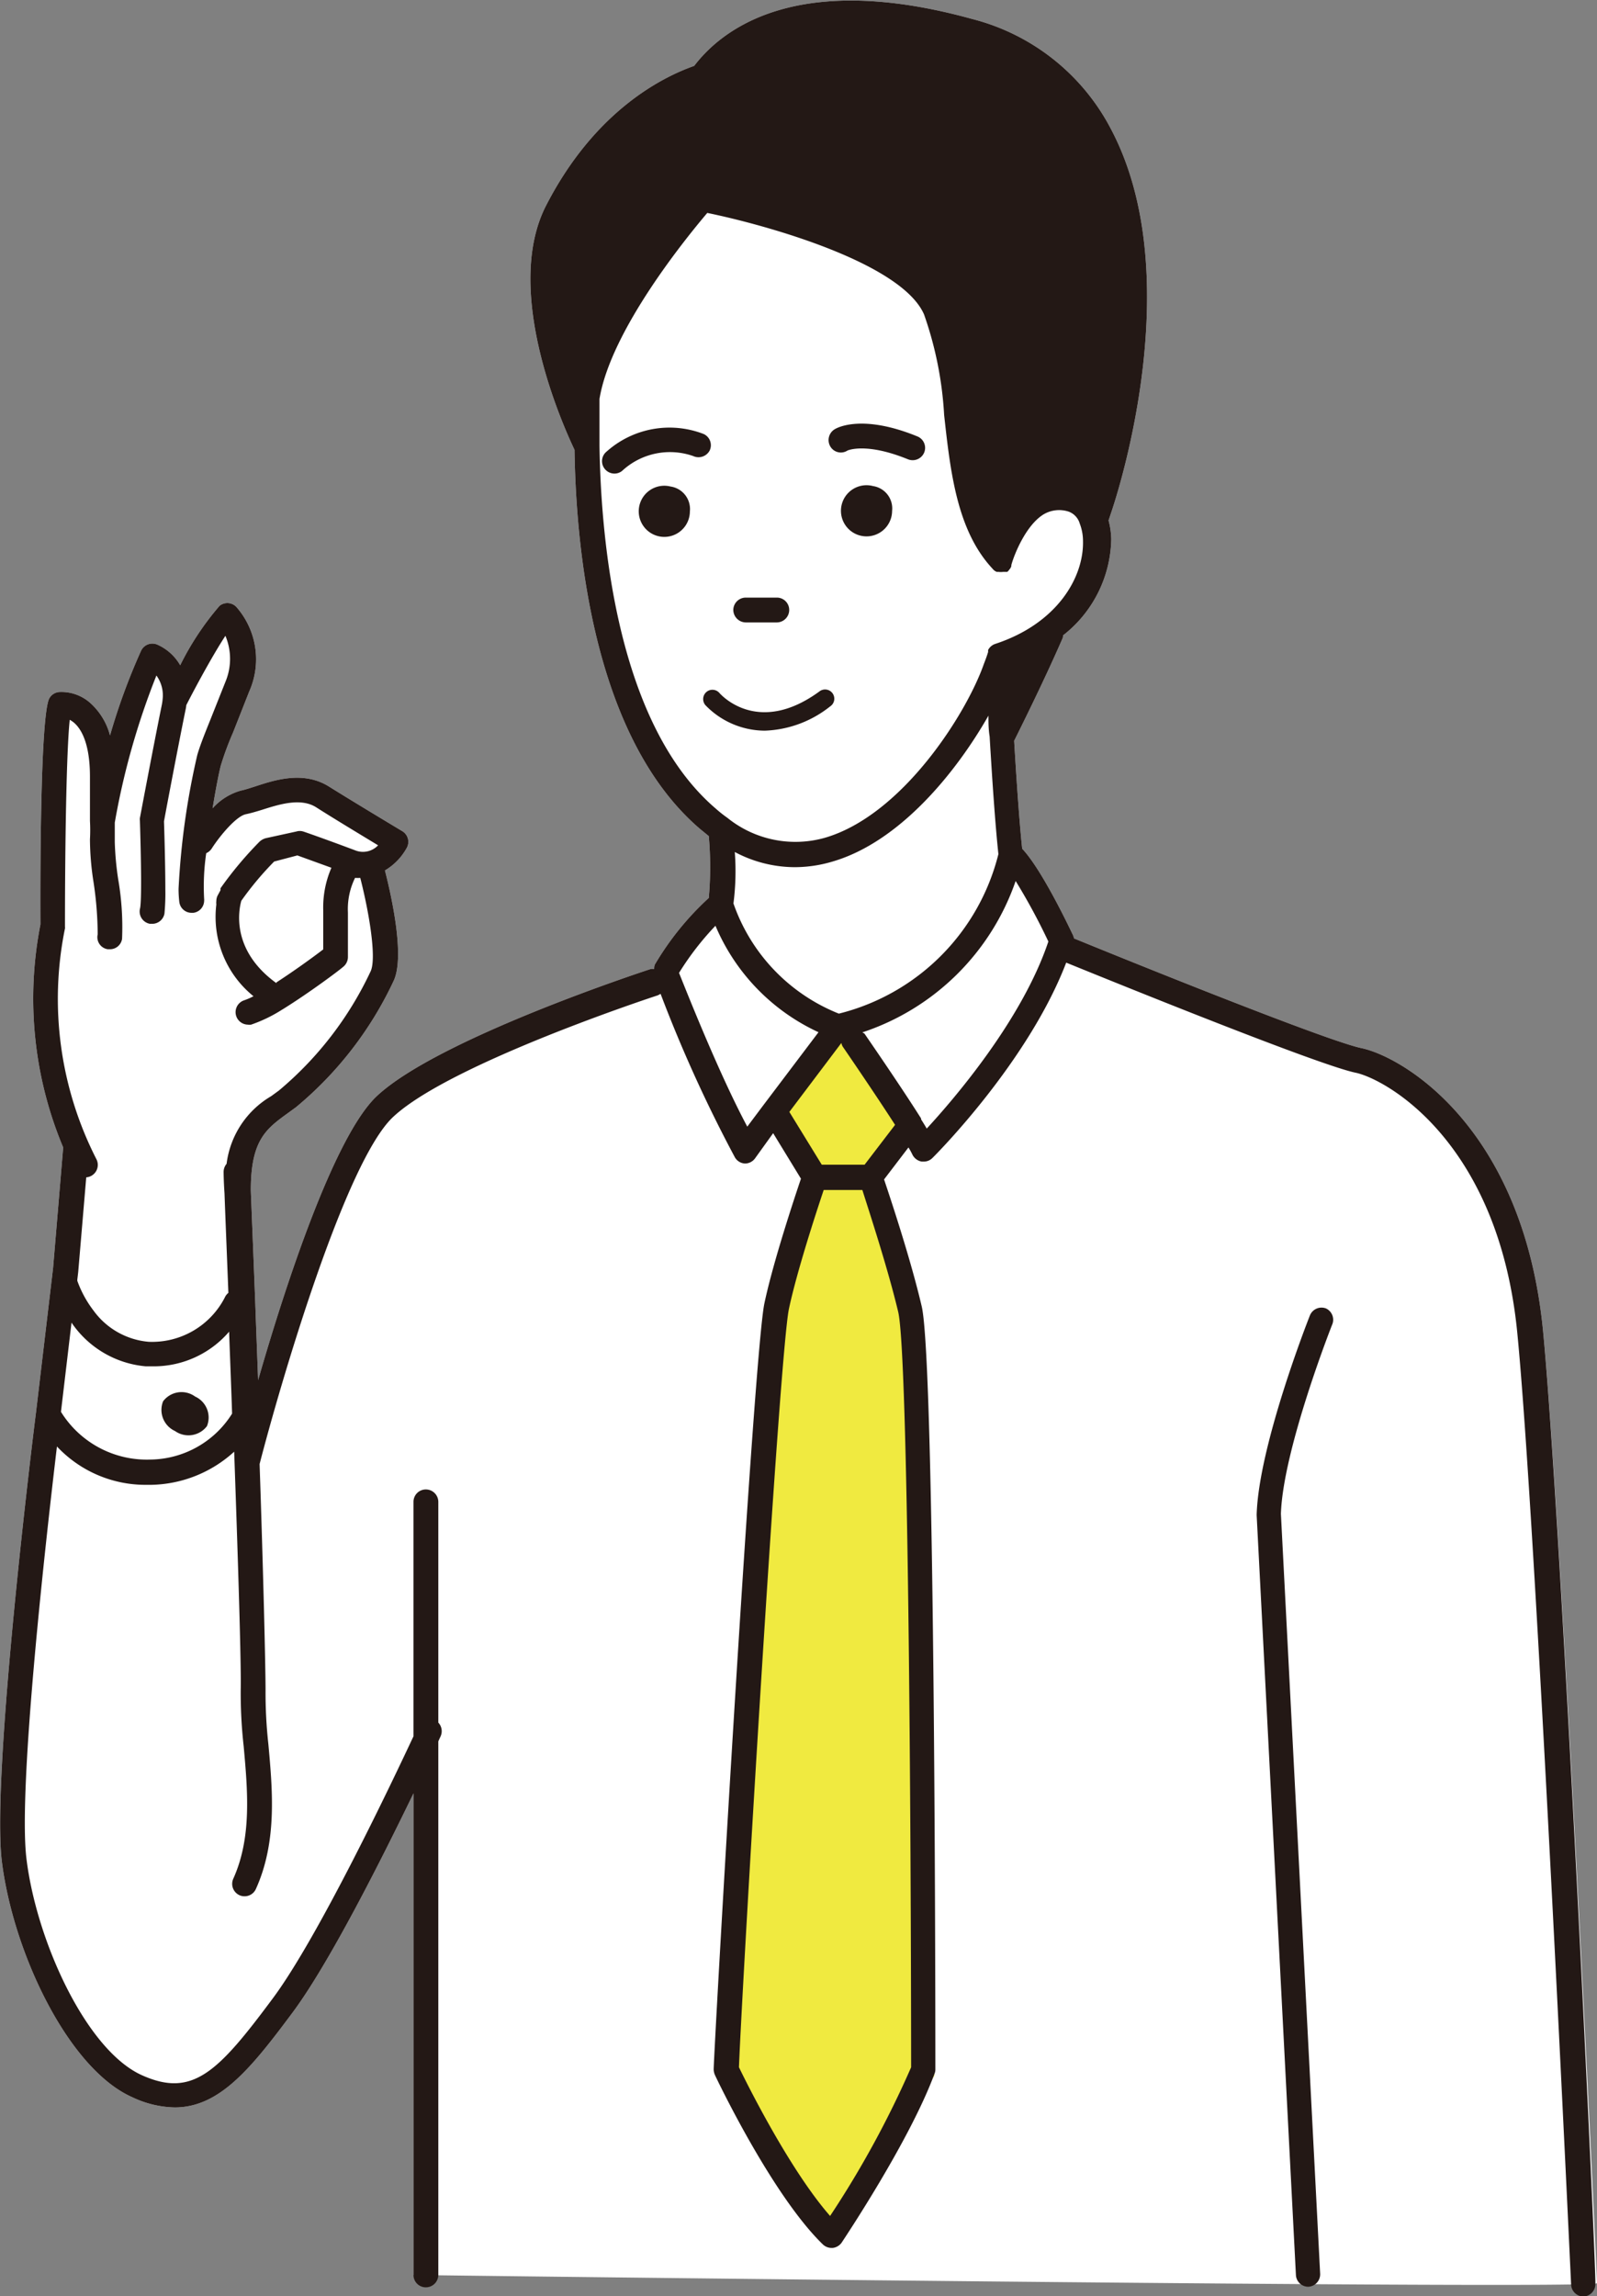 <svg xmlns="http://www.w3.org/2000/svg" viewBox="0 0 107.41 154.42"><rect x="0" y="0" width="107.41" height="154.42" fill="#808080" stroke="none"/><defs><style>.cls-1{fill:#fff;}.cls-2{fill:#f0ea40;}.cls-3{fill:#231815;}</style></defs><g id="レイヤー_2" data-name="レイヤー 2"><g id="レイヤー_1-2" data-name="レイヤー 1"><path class="cls-1" d="M18.59,66.07c-3.12-2.26-2.51-5-2.36-5.54h0a21,21,0,0,1,2.21-2.64L20,57.53l2.29.83a6.7,6.7,0,0,0-.55,2.87v2.62C20.85,64.53,19.64,65.39,18.59,66.07Z"/><path class="cls-1" d="M107.41,153.55c0-.52-2.39-51.38-3.63-64.06-1.34-13.71-9.46-18.42-12.21-19-2.08-.43-13.27-4.9-19.34-7.38a.65.65,0,0,0-.06-.21c-.37-.78-2.14-4.47-3.42-5.82-.19-1.78-.39-4.71-.54-7.26.26-.52,2-4,3.22-6.81a.58.58,0,0,0,.07-.28,8.39,8.39,0,0,0,3.24-6.47A5.38,5.38,0,0,0,74.56,35l.24-.72c.53-1.6,5.07-15.93-.1-25.64a14.59,14.59,0,0,0-9.34-7.37c-12-3.32-16.93.87-18.67,3.16-2.13.75-6.67,3-9.95,9.37-3,5.79,1.21,15,1.9,16.45.1,6.78,1.3,19.37,8.42,25.48l.61.5a23.12,23.12,0,0,1,0,4.16,19.4,19.4,0,0,0-3.65,4.52.43.43,0,0,0,0,.07A.2.2,0,0,0,44,65l0,.09a.19.19,0,0,0,0,.08v0a.67.67,0,0,0-.24,0c-.58.19-14.28,4.69-18.4,8.53-2.89,2.69-6.2,12.85-8,19.12-.07-1.89-.14-3.71-.2-5.4-.12-3.14-.23-5.77-.29-7.34v-.06c0-3.36,1.05-4.11,2.48-5.15l.55-.4A24.5,24.5,0,0,0,26.46,66c.79-1.6-.11-5.66-.57-7.46A4,4,0,0,0,27.37,57a.84.84,0,0,0-.31-1.1s-3.22-1.93-4.93-3-3.61-.46-5,0c-.35.11-.68.22-.93.27a4,4,0,0,0-1.9,1.19c.24-1.48.49-2.72.59-3a20.39,20.39,0,0,1,.79-2.11l1.08-2.74a5.33,5.33,0,0,0-.88-5.71.84.84,0,0,0-1.11-.06,19,19,0,0,0-2.65,4,3.33,3.33,0,0,0-1.57-1.4.84.84,0,0,0-1.06.42A42.26,42.26,0,0,0,7.4,49.46a4.46,4.46,0,0,0-1.25-2.11A2.92,2.92,0,0,0,4,46.54.83.83,0,0,0,3.3,47C2.74,48.24,2.7,58,2.72,62.17a25.87,25.87,0,0,0,1.53,15,.06.06,0,0,0,0,0l-.68,8.11v0L2.42,95h0c-.14,1.08-3,24.18-2.3,30.15.75,6.14,4.47,14,8.79,15.9a6.92,6.92,0,0,0,2.84.68c3,0,5.11-2.59,7.92-6.37,2.47-3.31,6-10.33,8.14-14.75V153S107.43,154,107.41,153.55Z"/><polygon class="cls-2" points="55.75 69.85 52.13 74.99 54.63 79.03 52.13 88.77 48.35 140.06 55.75 150.28 62.84 139.6 62.29 111.81 61.1 87.89 58.6 79.1 61.17 75.83 57.35 69.85 55.75 69.85"/><path class="cls-3" d="M103.78,89.49c-1.34-13.71-9.46-18.42-12.21-19-2.08-.43-13.27-4.9-19.34-7.38a.65.65,0,0,0-.06-.21c-.37-.78-2.14-4.47-3.42-5.82-.19-1.78-.39-4.71-.54-7.26.26-.52,2-4,3.22-6.81a.58.58,0,0,0,.07-.28,8.39,8.39,0,0,0,3.24-6.47A5.38,5.38,0,0,0,74.56,35l.24-.72c.53-1.6,5.07-15.93-.1-25.64a14.59,14.59,0,0,0-9.34-7.37c-12-3.32-16.93.87-18.67,3.16-2.13.75-6.67,3-9.95,9.37-3,5.79,1.21,15,1.9,16.45.1,6.78,1.3,19.37,8.42,25.48l.61.5a23.12,23.12,0,0,1,0,4.16,19.4,19.4,0,0,0-3.65,4.52.43.43,0,0,0,0,.07A.2.2,0,0,0,44,65l0,.09a.19.19,0,0,0,0,.08v0a.67.67,0,0,0-.24,0c-.58.19-14.28,4.69-18.4,8.53-2.89,2.69-6.2,12.85-8,19.12-.07-1.89-.14-3.71-.2-5.4-.12-3.14-.23-5.77-.29-7.34v-.06c0-3.36,1.05-4.11,2.48-5.15l.55-.4A24.5,24.5,0,0,0,26.46,66c.79-1.6-.11-5.66-.57-7.46A4,4,0,0,0,27.37,57a.84.84,0,0,0-.31-1.1s-3.22-1.93-4.93-3-3.61-.46-5,0c-.35.11-.68.22-.93.27a4,4,0,0,0-1.9,1.19c.24-1.48.49-2.72.59-3a20.39,20.39,0,0,1,.79-2.11l1.08-2.74a5.33,5.33,0,0,0-.88-5.71.84.84,0,0,0-1.11-.06,19,19,0,0,0-2.65,4,3.33,3.33,0,0,0-1.57-1.4.84.84,0,0,0-1.06.42A42.26,42.26,0,0,0,7.4,49.46a4.46,4.46,0,0,0-1.25-2.11A2.92,2.92,0,0,0,4,46.54.83.83,0,0,0,3.3,47C2.74,48.24,2.7,58,2.72,62.17a25.87,25.87,0,0,0,1.53,15,.06.06,0,0,0,0,0l-.68,8.11v0L2.42,95h0c-.14,1.08-3,24.18-2.3,30.15.75,6.14,4.47,14,8.79,15.9a6.92,6.92,0,0,0,2.84.68c3,0,5.11-2.59,7.92-6.37,2.47-3.31,6-10.33,8.14-14.75V153a.83.83,0,0,0,.83.83.84.84,0,0,0,.84-.83V117.11l.15-.33a.84.84,0,0,0-.15-.93V101a.84.84,0,0,0-.84-.83.83.83,0,0,0-.83.83v15.77c-1.3,2.78-6.37,13.49-9.48,17.65-3.67,4.94-5.37,6.66-8.75,5.16-3.75-1.65-7.12-9-7.8-14.57-.59-4.78,1.35-21.84,2.05-27.73a8.16,8.16,0,0,0,5.95,2.58h.39a8.5,8.5,0,0,0,5.58-2.23c.26,7.32.48,14.35.44,16a32.21,32.21,0,0,0,.2,3.82c.27,3,.55,6.13-.7,8.9a.84.84,0,0,0,.42,1.11.8.8,0,0,0,.34.07.83.83,0,0,0,.76-.49c1.44-3.18,1.12-6.66.84-9.74a31.58,31.58,0,0,1-.19-3.63c0-1.62-.16-8.19-.4-15.21a.07.07,0,0,0,0,0c1.42-5.5,5.79-20.41,9-23.36,3.85-3.59,17.64-8.12,17.78-8.16l.19-.1a93.86,93.86,0,0,0,5,11,.83.83,0,0,0,.67.41h0a.84.84,0,0,0,.67-.33L52,76.21l1.87,3.06c-.44,1.3-1.87,5.6-2.46,8.39-.71,3.39-3.33,48.92-3.41,51.5a1,1,0,0,0,.08.38c.15.33,3.86,8.11,7.27,11.41a.85.85,0,0,0,.58.23H56a.86.86,0,0,0,.61-.36c.18-.28,4.56-6.82,6.24-11.35a.72.72,0,0,0,.06-.29c0-1.94,0-47.53-.92-51.33-.74-3.17-2.09-7.22-2.53-8.53l1.64-2.15a4.37,4.37,0,0,1,.27.49.87.87,0,0,0,.62.46h.13a.81.81,0,0,0,.59-.24c.28-.27,6.45-6.48,9-13.14,3.27,1.33,16.92,6.87,19.45,7.4,2,.41,9.63,4.58,10.89,17.51,1.24,12.64,3.59,63.46,3.62,64a.84.84,0,0,0,.83.8h0a.84.84,0,0,0,.8-.87C107.38,153,105,102.17,103.78,89.49Zm-99.41-27a1.1,1.1,0,0,0,0-.18c0-5.64.1-11.83.32-13.9a1.54,1.54,0,0,1,.36.26c.45.43,1,1.4,1,3.56,0,.55,0,1,0,1.46,0,.6,0,1.1,0,1.52a11.08,11.08,0,0,1,0,1.24,19,19,0,0,0,.24,2.87,24,24,0,0,1,.28,3.52.82.82,0,0,0,.68,1h.14a.82.82,0,0,0,.82-.7,18.81,18.81,0,0,0-.26-4,20.42,20.42,0,0,1-.23-2.5c0-.39,0-.81,0-1.32a50,50,0,0,1,2.8-9.89A2.26,2.26,0,0,1,10.94,47a3.53,3.53,0,0,1-.06.42c-.55,2.7-1.46,7.54-1.47,7.59a.55.55,0,0,0,0,.18c.08,2.58.13,5.51,0,5.94a.84.84,0,0,0,.68,1h.15a.84.84,0,0,0,.82-.68,14.38,14.38,0,0,0,.06-1.64c0-1.53-.06-3.64-.09-4.57.12-.68.94-5,1.44-7.46a2.46,2.46,0,0,0,.06-.36c.87-1.7,1.94-3.61,2.63-4.66a4,4,0,0,1,0,3.1L14.11,48.5c-.44,1.09-.67,1.69-.84,2.27a50.85,50.85,0,0,0-1.26,9,7.53,7.53,0,0,0,.05.89.83.83,0,0,0,.83.73H13a.83.83,0,0,0,.73-.82.41.41,0,0,0,0-.11,15.34,15.34,0,0,1,.14-3.08.87.87,0,0,0,.38-.33c.54-.84,1.63-2.15,2.28-2.29.34-.07.71-.18,1.1-.3,1.16-.37,2.6-.82,3.63-.17,1.19.76,3.1,1.91,4.17,2.56a1.4,1.4,0,0,1-1.51.35h0c-1.91-.72-3.51-1.28-3.53-1.28a.77.77,0,0,0-.45,0l-2.06.45a1,1,0,0,0-.42.23,24.91,24.91,0,0,0-2.63,3.14s0,0,0,.06l0,.07-.2.37a.86.86,0,0,0-.08.36,1,1,0,0,0,0,.23A6.86,6.86,0,0,0,17.05,67a4.48,4.48,0,0,1-.62.27.84.84,0,0,0,.23,1.64.66.66,0,0,0,.23,0,9.77,9.77,0,0,0,2.07-1l.1-.06c1.75-1.09,3.73-2.57,4-2.81a.85.85,0,0,0,.34-.67v-3a4.76,4.76,0,0,1,.48-2.33,2.21,2.21,0,0,0,.35,0c.59,2.3,1.12,5.43.69,6.3a23.36,23.36,0,0,1-6.16,8l-.52.38a6.16,6.16,0,0,0-3,4.55.85.85,0,0,0-.2.58s0,.54.06,1.41v0c.05,1.43.15,3.82.26,6.69a.81.81,0,0,0-.24.31A5.5,5.5,0,0,1,10,90.24a5.12,5.12,0,0,1-3.71-2.1,7.4,7.4,0,0,1-1.09-2l0-.08.06-.51h0v0l.54-6.37a.84.84,0,0,0,.68-1.23A23.7,23.7,0,0,1,4.37,62.44Zm14.22,3.63c-3.12-2.26-2.51-5-2.36-5.54h0a21,21,0,0,1,2.21-2.64L20,57.53l2.29.83a6.7,6.7,0,0,0-.55,2.87v2.62C20.85,64.53,19.64,65.39,18.59,66.07ZM10.1,98.16a6.79,6.79,0,0,1-6-3.21l.71-6a6.75,6.75,0,0,0,5,2.94l.55,0a6.68,6.68,0,0,0,5.05-2.33c.06,1.76.14,3.63.2,5.51A6.57,6.57,0,0,1,10.1,98.16ZM40.32,30c0-1.34,0-2.43,0-3.17.76-4.65,5.92-10.94,7.25-12.51,4,.82,13.07,3.36,14.58,6.83a24.43,24.43,0,0,1,1.35,6.76c.42,3.81.86,7.76,3.24,10.32l.07.08.09.08s0,0,0,0l.13.07.12,0h0a1.16,1.16,0,0,0,.32,0l.11,0h0l.09,0,.07,0,0,0a.27.27,0,0,0,.08-.07l0,0,.07-.09a.58.58,0,0,0,.13-.23l0-.07a.08.08,0,0,0,0,0c.2-.74,1-2.71,2.19-3.42a2.05,2.05,0,0,1,1.67-.17,1.21,1.21,0,0,1,.74.8,3.28,3.28,0,0,1,.22,1.19c.05,2.46-1.76,5.54-5.89,6.9h0a.84.84,0,0,0-.49.41.69.69,0,0,0,0,.13v0c-.07.24-.17.51-.29.82C65,48,60.69,54.82,55.49,56.34A7.28,7.28,0,0,1,48.92,55a8.57,8.57,0,0,1-.77-.61C41.54,48.75,40.42,36.49,40.32,30ZM53.44,58.32A8.91,8.91,0,0,0,56,57.94c4.52-1.32,8.31-6,10.48-9.81,0,.44,0,.91.08,1.4.16,2.72.38,6,.59,7.91h0A14.73,14.73,0,0,1,56.42,68.17a12.33,12.33,0,0,1-7.09-7.41,17,17,0,0,0,.09-3.46A8.63,8.63,0,0,0,53.44,58.32ZM50.26,75.77c-1.88-3.52-4-8.87-4.59-10.34a19.24,19.24,0,0,1,2.45-3.17,13.79,13.79,0,0,0,6.93,7.16l-3.71,4.91ZM60.41,88.23c.68,2.89.86,34.4.87,50.8a65.74,65.74,0,0,1-5.45,10c-2.73-3.12-5.6-8.91-6.13-10,.19-5.15,2.72-47.94,3.36-51,.54-2.54,1.85-6.54,2.34-8H58C58.44,81.43,59.71,85.28,60.41,88.23Zm-2.26-9.9H55.27l-2.18-3.55,3.5-4.64a.7.7,0,0,0,.14.32s2.06,3,3.47,5.19Zm4.18-2.43c-.11-.19-.24-.4-.38-.62l0-.06c-1.42-2.25-3.69-5.53-3.81-5.71L58,69.43A16.34,16.34,0,0,0,68.31,59.25a41.83,41.83,0,0,1,2.2,4.07h0C68.74,68.6,64.15,73.93,62.33,75.9Z"/><path class="cls-3" d="M89.19,88a.84.84,0,0,0-1.09.47c-.14.35-3.44,8.76-3.58,13.38,0,0,0,0,0,.06L87.16,153a.83.83,0,0,0,.83.79H88a.84.84,0,0,0,.79-.87l-2.64-51.11c.14-4.33,3.43-12.69,3.47-12.78A.84.84,0,0,0,89.19,88Z"/><path class="cls-3" d="M57,30.3s1.23-.57,4.07.59a.85.85,0,0,0,.31.06.84.84,0,0,0,.78-.52.83.83,0,0,0-.46-1.08c-3.64-1.49-5.33-.61-5.51-.51A.85.85,0,0,0,55.83,30,.82.82,0,0,0,57,30.3Z"/><path class="cls-3" d="M58.72,32.69A1.72,1.72,0,1,0,60,34.36,1.52,1.52,0,0,0,58.72,32.69Z"/><path class="cls-3" d="M50.16,41.86h2.09a.84.84,0,0,0,.83-.84.83.83,0,0,0-.83-.83H50.16a.84.84,0,0,0-.84.83A.85.85,0,0,0,50.16,41.86Z"/><path class="cls-3" d="M55.83,47.51a.62.62,0,1,0-.73-1c-4.12,3-6.6.22-6.71.1a.62.62,0,0,0-.88-.07.63.63,0,0,0-.07.88,5.58,5.58,0,0,0,4,1.72A7.46,7.46,0,0,0,55.83,47.51Z"/><path class="cls-3" d="M47.73,30.3a.83.83,0,0,0-.4-1.11,6.35,6.35,0,0,0-6.52,1.17.83.83,0,0,0-.14,1.17.84.84,0,0,0,.65.32.82.82,0,0,0,.52-.18,4.73,4.73,0,0,1,4.78-1A.85.85,0,0,0,47.73,30.3Z"/><path class="cls-3" d="M45.1,32.72a1.72,1.72,0,1,0,1.3,1.67A1.53,1.53,0,0,0,45.1,32.72Z"/><path class="cls-3" d="M13.12,93.92a1.55,1.55,0,0,0-2.15.32,1.56,1.56,0,0,0,.8,2,1.56,1.56,0,0,0,2.15-.33A1.55,1.55,0,0,0,13.12,93.92Z"/></g></g></svg>